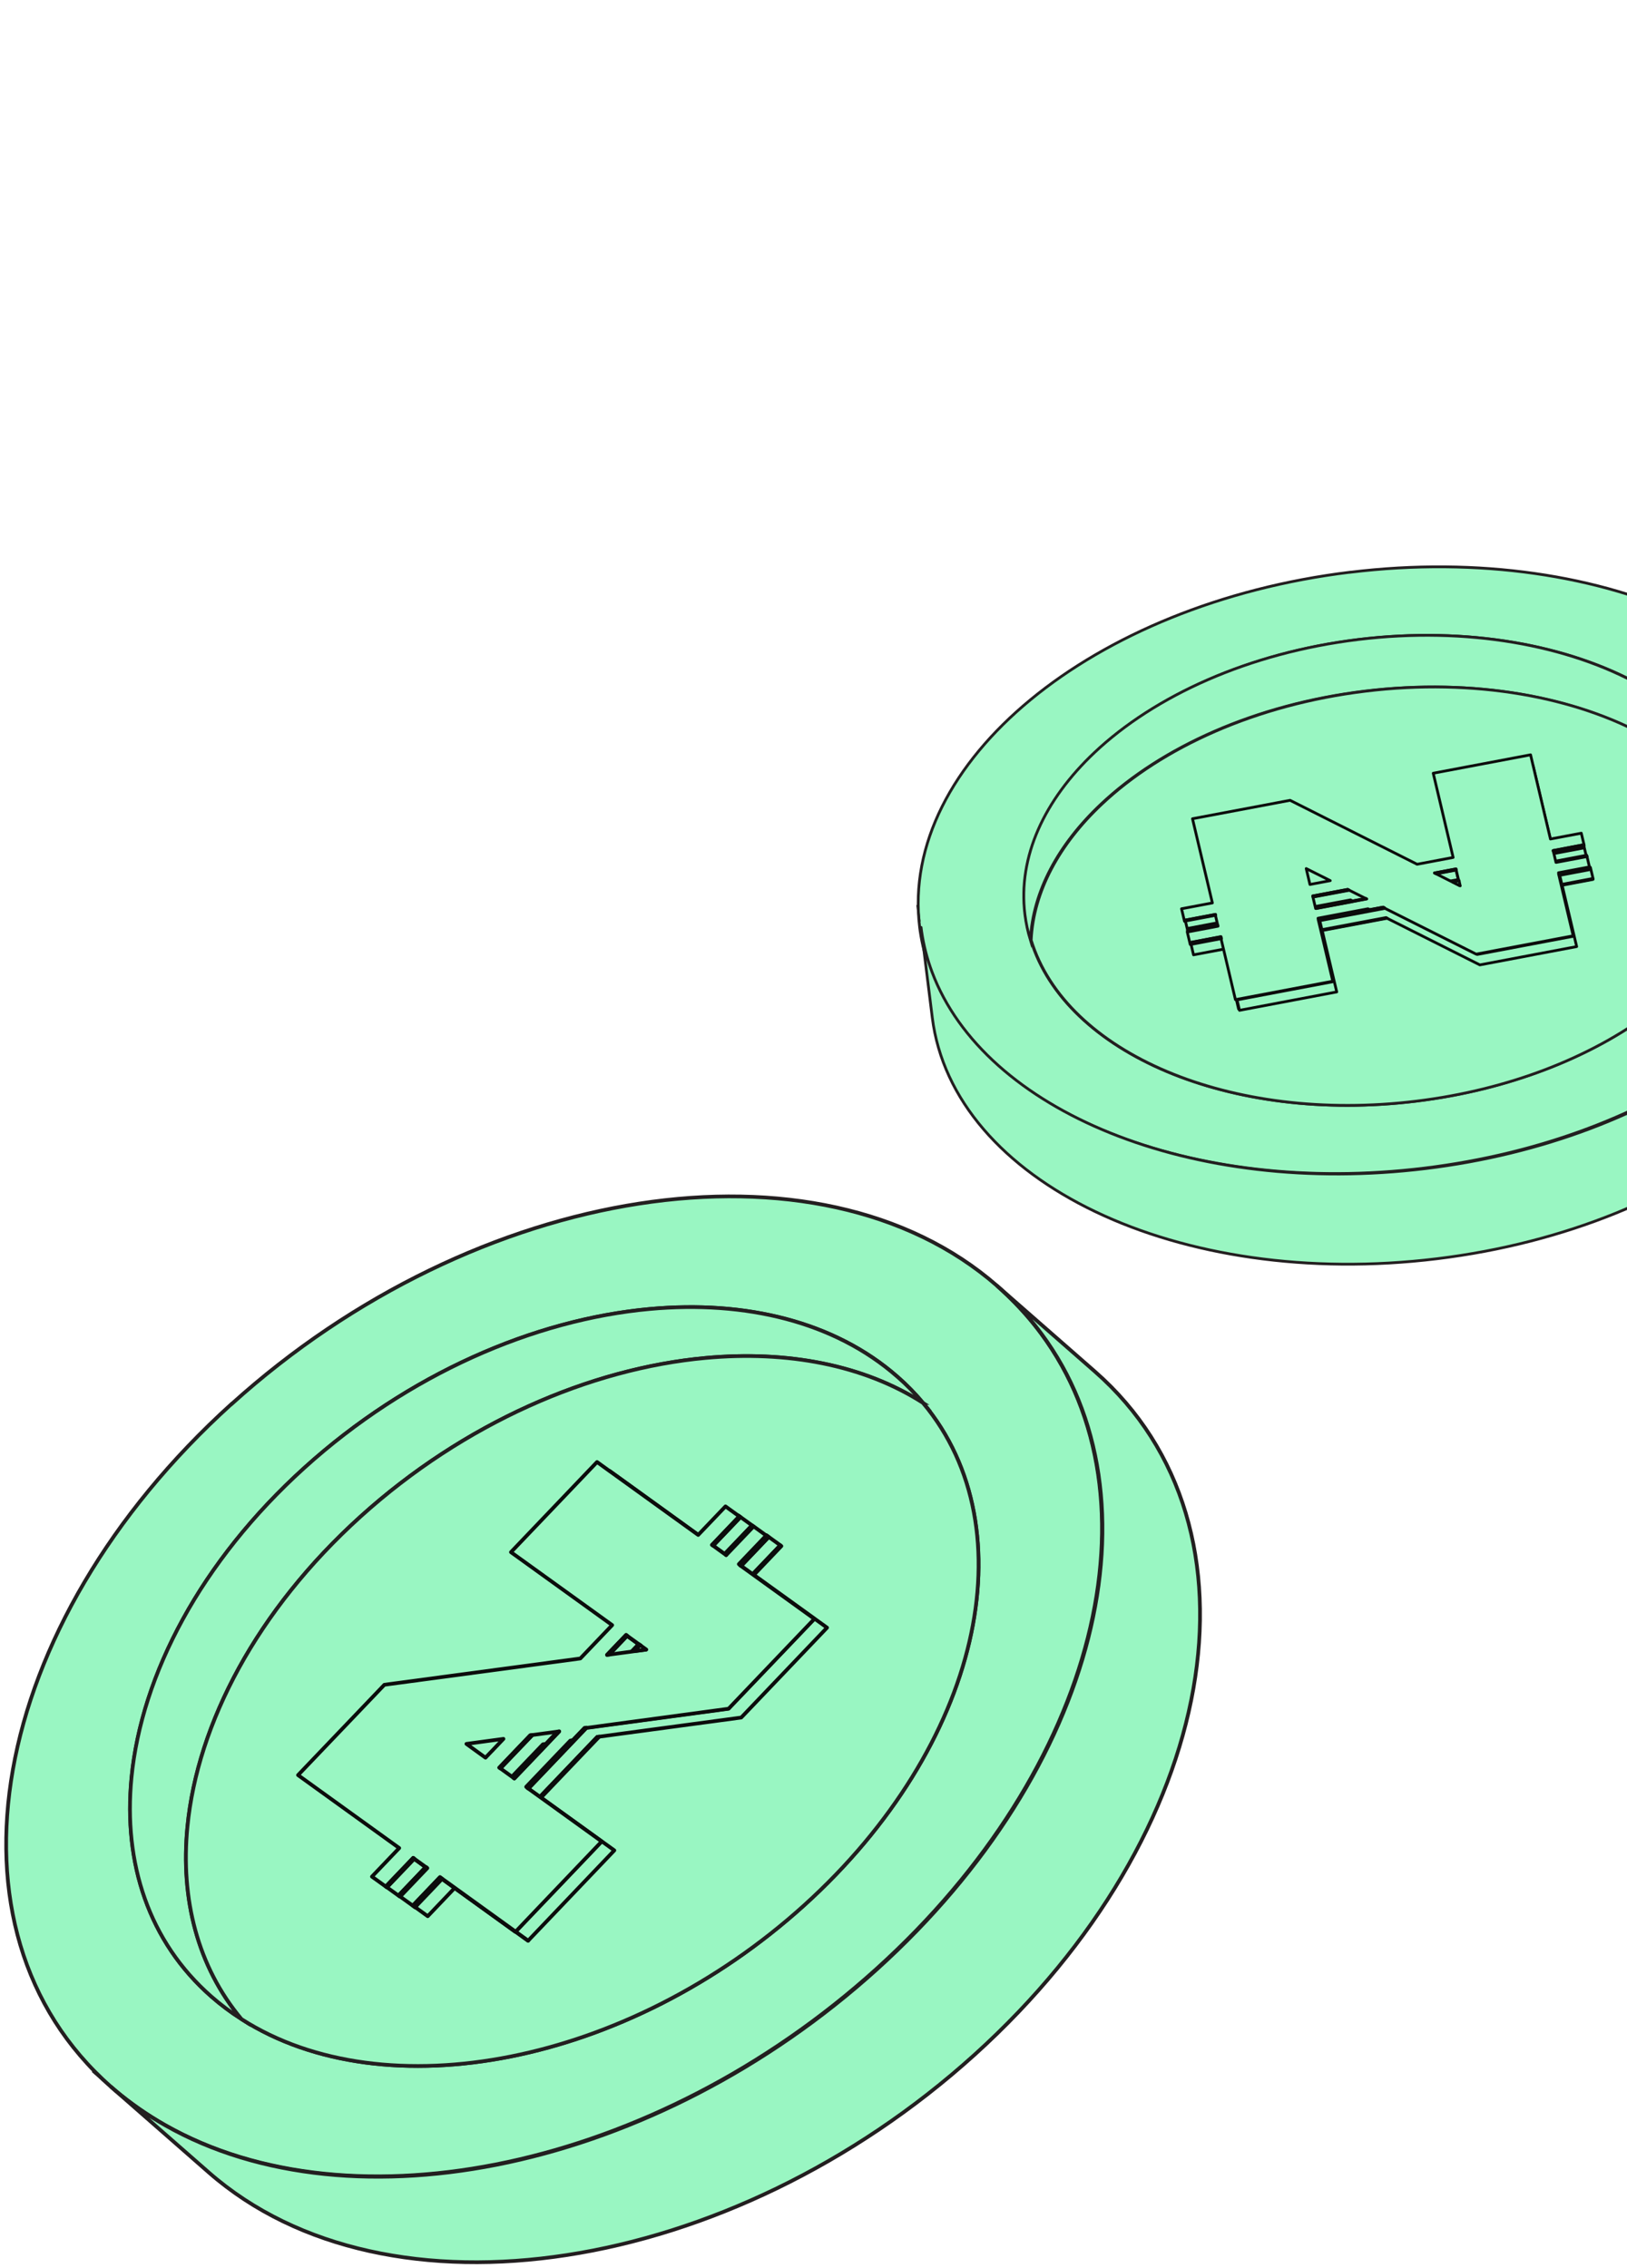 <svg width="264" height="368" viewBox="0 0 264 368" fill="none" xmlns="http://www.w3.org/2000/svg">
<path d="M164.016 210.73C165.805 212.496 167.422 214.363 168.876 216.325C188.755 243.104 178.203 286.924 142.225 319.451C106.24 351.985 57.162 362.065 26.755 344.806C23.872 343.171 21.168 341.296 18.645 339.166L18.726 339.239C21.242 341.361 23.953 343.243 26.836 344.878C57.244 362.137 106.322 352.051 142.307 319.524C178.285 286.997 188.837 243.177 168.957 216.398C167.504 214.436 165.886 212.568 164.098 210.81C163.894 210.606 163.689 210.403 163.469 210.199C163.657 210.374 163.828 210.555 164.008 210.73H164.016Z" fill="#99F6C2" stroke="#231F20" stroke-width="0.498" stroke-miterlimit="10"/>
<path d="M37.575 227.807C-2.086 263.663 -10.85 313.231 17.981 338.585L18.063 338.658C18.259 338.825 18.455 338.999 18.659 339.174C21.174 341.296 23.886 343.178 26.769 344.813C57.176 362.072 106.254 351.986 142.24 319.459C178.217 286.932 188.769 243.112 168.89 216.333C167.436 214.371 165.819 212.503 164.03 210.744C163.851 210.563 163.671 210.381 163.491 210.207C162.952 209.691 162.405 209.182 161.842 208.688L161.76 208.615C132.815 183.377 77.252 191.959 37.591 227.815L37.575 227.807ZM149.77 227.647C166.93 248.177 159.097 283.283 130.479 309.161C101.852 335.039 62.518 342.568 39.184 327.627C37.46 326.529 35.835 325.308 34.308 323.971C24.155 315.077 19.99 302.323 21.346 288.436C22.979 271.707 32.617 253.351 49.409 238.163C66.201 222.982 86.677 214.116 105.438 212.401C121.021 210.977 135.436 214.472 145.588 223.367C147.116 224.704 148.521 226.136 149.77 227.647Z" fill="#99F6C2" stroke="#231F20" stroke-width="0.604" stroke-miterlimit="10"/>
<path d="M145.586 223.367C147.114 224.705 148.519 226.136 149.768 227.648C140.114 221.471 127.732 219.138 114.501 220.344C95.733 222.067 75.257 230.932 58.473 246.106C41.681 261.287 32.043 279.643 30.41 296.379C29.258 308.166 32.084 319.139 39.173 327.627C37.45 326.53 35.825 325.309 34.297 323.972C24.145 315.077 19.98 302.323 21.336 288.436C22.969 271.707 32.607 253.351 49.399 238.163C66.191 222.982 86.667 214.117 105.427 212.402C121.011 210.977 135.426 214.473 145.578 223.367H145.586Z" fill="#99F6C2" stroke="#231F20" stroke-width="0.604" stroke-miterlimit="10"/>
<path d="M149.77 227.648C166.93 248.177 159.097 283.284 130.479 309.162C101.852 335.039 62.518 342.568 39.183 327.627C32.094 319.139 29.26 308.166 30.42 296.379C32.053 279.65 41.691 261.294 58.483 246.106C75.275 230.925 95.751 222.06 114.511 220.345C127.734 219.131 140.124 221.471 149.778 227.648H149.77Z" fill="#99F6C2" stroke="#231F20" stroke-width="0.604" stroke-miterlimit="10"/>
<path d="M161.825 208.681L177.662 222.553C206.583 247.879 197.852 297.512 158.15 333.397C118.448 369.288 62.812 377.849 33.891 352.523L18.055 338.651C18.251 338.818 18.447 338.992 18.651 339.167L18.733 339.239C21.248 341.361 23.96 343.243 26.843 344.878C57.25 362.138 106.328 352.051 142.313 319.524C178.291 286.997 188.843 243.177 168.964 216.398C167.51 214.436 165.893 212.568 164.104 210.81C163.9 210.606 163.696 210.403 163.475 210.199C162.936 209.684 162.389 209.175 161.825 208.681Z" fill="#99F6C2" stroke="#231F20" stroke-width="0.604" stroke-linecap="round" stroke-linejoin="round"/>
<path d="M17.971 338.585L15.063 336.034" stroke="#231F20" stroke-width="0.498" stroke-miterlimit="10"/>
<path d="M103.888 266.947L103.823 266.896V266.881L103.66 266.758L103.635 266.78L103.815 266.903L103.88 266.954L103.888 266.947ZM69.283 303.056L69.103 302.926L69.087 302.947L69.258 303.078L69.332 303.129H69.34L69.267 303.064L69.283 303.049V303.056ZM83.658 313.426L76.062 307.947L73.824 306.334L73.644 306.203L71.521 304.677L71.398 304.582L71.374 304.604L71.504 304.699L71.749 304.873L73.62 306.225L73.799 306.348L76.046 307.969L83.641 313.448L85.683 314.923L85.708 314.902L83.666 313.426H83.658Z" fill="#99F6C2"/>
<path d="M103.88 266.954L103.815 266.903L103.635 266.78L103.66 266.758L103.823 266.881V266.896L103.888 266.947L103.88 266.954ZM103.88 266.954L104.011 267.048M69.283 303.056L69.103 302.926L69.087 302.947L69.258 303.078L69.332 303.129H69.34L69.267 303.064L69.283 303.049V303.056ZM83.658 313.426L76.062 307.947L73.824 306.334L73.644 306.203L71.521 304.677L71.398 304.582L71.374 304.604L71.504 304.699L71.749 304.873L73.62 306.225L73.799 306.348L76.046 307.969L83.641 313.448L85.683 314.923L85.708 314.902L83.666 313.426H83.658Z" stroke="#0C0C0C" stroke-width="0.604" stroke-linecap="round" stroke-linejoin="round"/>
<path d="M94.838 280.39L92.747 282.57L85.576 290.07L85.56 290.092L85.731 290.215L85.756 290.194L93.09 282.512L95.181 280.332L94.846 280.376L94.838 280.39ZM124.551 249.28L120.108 253.939L120.083 253.968L120.263 254.091L120.288 254.069L124.731 249.411L124.551 249.28ZM119.969 246.047L115.567 250.661L115.542 250.683L115.722 250.814L115.738 250.792L120.149 246.177L119.969 246.047ZM101.176 240.306L98.938 238.692L98.922 238.707L99.118 238.845L113.296 249.07V249.055L101.176 240.306ZM101.772 265.413L101.601 265.29L101.576 265.311L98.505 268.523L98.848 268.48L101.756 265.435L103.618 266.779L103.634 266.765L101.764 265.413H101.772ZM90.485 280.979L88.582 282.977L88.835 282.941L90.738 280.943L90.485 280.979ZM86.042 281.575L83.951 283.755L81.043 286.8L81.019 286.822L81.198 286.952L81.215 286.931L84.294 283.711L86.385 281.531L86.042 281.575ZM83.33 288.464L83.314 288.478L83.444 288.573L83.461 288.558L83.33 288.464ZM67.216 301.595L67.036 301.465L67.02 301.486L62.609 306.101L62.789 306.232L67.199 301.61L69.07 302.962L69.094 302.94L67.224 301.588L67.216 301.595ZM117.845 252.325L117.829 252.34L117.845 252.325Z" fill="#99F6C2"/>
<path d="M117.845 252.325L117.829 252.34M94.838 280.39L92.747 282.57L85.576 290.07L85.56 290.092L85.731 290.215L85.756 290.194L93.09 282.512L95.181 280.332L94.846 280.376L94.838 280.39ZM124.551 249.28L120.108 253.939L120.083 253.968L120.263 254.091L120.288 254.069L124.731 249.411L124.551 249.28ZM119.969 246.047L115.567 250.661L115.542 250.683L115.722 250.814L115.738 250.792L120.149 246.177L119.969 246.047ZM101.176 240.306L98.938 238.692L98.922 238.707L99.118 238.845L113.296 249.07V249.055L101.176 240.306ZM101.772 265.413L101.601 265.29L101.576 265.311L98.505 268.523L98.848 268.48L101.756 265.435L103.618 266.779L103.634 266.765L101.764 265.413H101.772ZM90.485 280.979L88.582 282.977L88.835 282.941L90.738 280.943L90.485 280.979ZM86.042 281.575L83.951 283.755L81.043 286.8L81.019 286.822L81.198 286.952L81.215 286.931L84.294 283.711L86.385 281.531L86.042 281.575ZM83.33 288.464L83.314 288.478L83.444 288.573L83.461 288.558L83.33 288.464ZM67.216 301.595L67.036 301.465L67.02 301.486L62.609 306.101L62.789 306.232L67.199 301.61L69.07 302.962L69.094 302.94L67.224 301.588L67.216 301.595Z" stroke="#0C0C0C" stroke-width="0.604" stroke-linecap="round" stroke-linejoin="round"/>
<path d="M64.669 307.569L64.849 307.7L64.832 307.714L62.782 306.239H62.79L67.201 301.617L69.063 302.969L64.669 307.569Z" fill="#99F6C2" stroke="#0C0C0C" stroke-width="0.604" stroke-linecap="round" stroke-linejoin="round"/>
<path d="M117.623 252.122L117.598 252.144L117.778 252.275L117.843 252.326L117.827 252.34L115.72 250.814L115.736 250.792L120.146 246.178L119.967 246.047L119.771 245.909L119.787 245.895L122.025 247.508L117.623 252.122Z" fill="#99F6C2" stroke="#0C0C0C" stroke-width="0.604" stroke-linecap="round" stroke-linejoin="round"/>
<path d="M124.561 257.165L134.198 264.112L120.273 278.697L101.594 281.211L97.241 281.8L96.906 281.851L94.815 284.031L87.644 291.537L87.628 291.559L87.799 291.683L90.045 293.303L99.683 300.251L85.7 314.901L83.658 313.426L97.624 298.79L87.987 291.843L85.741 290.222L85.765 290.2L93.092 282.526L95.182 280.339L99.528 279.758L118.214 277.236L132.14 262.651L122.502 255.704L120.256 254.083L120.281 254.062L124.724 249.404L124.552 249.28L124.348 249.135L124.365 249.12L126.611 250.741L122.167 255.392L122.143 255.421L122.314 255.544L124.561 257.165Z" fill="#99F6C2" stroke="#0C0C0C" stroke-width="0.604" stroke-linecap="round" stroke-linejoin="round"/>
<path d="M73.643 306.196L71.519 304.67L71.397 304.575L71.356 304.611L66.986 309.19L67.117 309.284L67.362 309.459L69.404 310.934L69.42 310.919L73.773 306.356L73.814 306.319L73.635 306.188L73.643 306.196ZM96.903 281.851L94.813 284.031L87.642 291.531L87.625 291.553L87.797 291.676L87.821 291.654L95.156 283.973L97.246 281.793L96.912 281.837L96.903 281.851ZM126.608 250.741L122.165 255.399L122.141 255.429L122.32 255.552L122.345 255.53L126.788 250.872L126.608 250.741ZM92.542 282.44L90.451 284.62L85.396 289.918L85.371 289.947L85.502 290.041L85.526 290.019L90.704 284.598L92.787 282.411L92.534 282.447L92.542 282.44ZM124.338 249.143L119.911 253.779L119.887 253.801L120.017 253.895L120.042 253.873L124.468 249.237L124.338 249.143Z" fill="#99F6C2" stroke="#0C0C0C" stroke-width="0.604" stroke-linecap="round" stroke-linejoin="round"/>
<path d="M122.028 247.508L117.625 252.122L117.601 252.144L117.781 252.275L117.797 252.253L122.207 247.639L122.028 247.508ZM88.1 283.036L86.009 285.216L83.102 288.261L83.077 288.283L83.257 288.414L83.273 288.392L86.352 285.173L88.443 282.993L88.1 283.036ZM103.659 266.751L103.618 266.787L102.467 267.993L102.818 267.943L103.806 266.911L103.822 266.896V266.882L103.659 266.758V266.751ZM69.103 302.926L69.087 302.948L69.062 302.969L64.668 307.569L64.848 307.7L69.242 303.093L69.283 303.057L69.103 302.926Z" fill="#99F6C2" stroke="#0C0C0C" stroke-width="0.604" stroke-linecap="round" stroke-linejoin="round"/>
<path d="M103.884 266.947L103.819 266.897L103.639 266.773L101.769 265.421L101.597 265.298L101.573 265.32L101.753 265.443L103.615 266.788L103.794 266.911L103.86 266.962L103.99 267.056L104.015 267.035L103.884 266.94V266.947ZM69.263 303.072L69.083 302.948L67.213 301.596L67.033 301.466L67.017 301.487L67.188 301.611L69.058 302.963L69.238 303.086L69.312 303.137L69.336 303.115L69.263 303.064V303.072ZM73.992 306.487L73.796 306.349L71.754 304.874L71.574 304.743L71.37 304.598L71.345 304.627L71.549 304.772L71.729 304.896L73.771 306.371L73.975 306.516L83.613 313.463L83.637 313.442L73.992 306.487Z" fill="#99F6C2" stroke="#0C0C0C" stroke-width="0.604" stroke-linecap="round" stroke-linejoin="round"/>
<path d="M76.05 307.948L73.812 306.335L73.632 306.204L71.509 304.678L71.386 304.583L71.37 304.598L71.574 304.743L71.754 304.874L73.796 306.349L73.992 306.487L83.637 313.442L83.654 313.427L76.058 307.948H76.05ZM69.099 302.927L69.083 302.948L69.263 303.072L69.279 303.057L69.099 302.927ZM92.54 282.441L90.449 284.621L85.393 289.919L85.369 289.948L85.499 290.042L85.524 290.02L90.702 284.599L92.785 282.412L92.532 282.448L92.54 282.441ZM103.656 266.751L103.639 266.766L103.819 266.89V266.875L103.656 266.751ZM124.335 249.144L119.909 253.78L119.884 253.802L120.015 253.896L120.039 253.874L124.466 249.238L124.335 249.144Z" fill="#99F6C2" stroke="#0C0C0C" stroke-width="0.604" stroke-linecap="round" stroke-linejoin="round"/>
<path d="M119.908 253.779L124.334 249.143L124.465 249.237L120.038 253.874L120.014 253.896L119.883 253.801L119.908 253.779ZM78.777 285.209L75.681 282.971L81.692 282.157L79.79 284.155L79.61 284.337L78.809 285.18L78.785 285.209H78.777ZM83.448 288.574L83.318 288.479L81.202 286.953L81.023 286.822L81.047 286.801L83.955 283.756L86.046 281.576L86.389 281.532L90.489 280.98L90.742 280.943L88.839 282.942L88.659 283.131L83.481 288.559L83.457 288.581L83.448 288.574ZM90.709 284.584L85.531 290.013L85.507 290.034L85.376 289.94L85.4 289.911L90.456 284.613L92.547 282.433L92.8 282.397L90.718 284.584H90.709ZM103.189 267.899L102.936 267.935L102.805 267.95L102.454 268.001L98.836 268.488L98.493 268.531L101.564 265.319L101.588 265.298L101.76 265.421L103.63 266.773L103.646 266.758L103.818 266.882V266.896L103.875 266.947L104.006 267.042L103.981 267.063L104.839 267.681L103.181 267.899H103.189ZM117.825 252.34L115.71 250.814L115.53 250.684L115.555 250.662L119.957 246.047L119.761 245.909L117.719 244.434L113.308 249.049H113.3L113.292 249.07L99.114 238.846L98.918 238.708L96.876 237.232L82.909 251.861L99.334 263.699L94.164 269.113L62.368 273.378L48.361 288.036L64.778 299.874L60.351 304.51L62.777 306.254L62.793 306.24L62.613 306.109L67.024 301.494L67.04 301.473L67.22 301.603L69.09 302.955L69.106 302.933L69.286 303.064L69.27 303.079L69.343 303.129H69.335L69.319 303.151L64.933 307.751L65.064 307.846L67.359 309.495L67.375 309.481L67.13 309.306L66.999 309.212L71.369 304.634L71.385 304.619H71.393L71.41 304.597L71.532 304.692L73.656 306.218L73.835 306.349L76.073 307.962L83.669 313.441L97.635 298.806L87.998 291.858L85.752 290.245L85.58 290.122L85.597 290.1L92.767 282.6L94.858 280.42L95.193 280.377L99.538 279.788L118.217 277.266L132.143 262.689L122.505 255.741L120.259 254.121L120.079 253.997L120.104 253.968L124.547 249.31L124.343 249.165L122.301 247.69L122.284 247.704" fill="#99F6C2"/>
<path d="M117.825 252.34L115.71 250.814L115.53 250.684L115.555 250.662L119.957 246.047L119.761 245.909L117.719 244.434L113.308 249.049H113.3L113.292 249.07L99.114 238.846L98.918 238.708L96.876 237.232L82.909 251.861L99.334 263.699L94.164 269.113L62.368 273.378L48.361 288.036L64.778 299.874L60.351 304.51L62.777 306.254L62.793 306.24L62.613 306.109L67.024 301.494L67.04 301.473L67.22 301.603L69.09 302.955L69.106 302.933L69.286 303.064L69.27 303.079L69.343 303.129H69.335L69.319 303.151L64.933 307.751L65.064 307.846L67.359 309.495L67.375 309.481L67.13 309.306L66.999 309.212L71.369 304.634L71.385 304.619H71.393L71.41 304.597L71.532 304.692L73.656 306.218L73.835 306.349L76.073 307.962L83.669 313.441L97.635 298.806L87.998 291.858L85.752 290.245L85.58 290.122L85.597 290.1L92.767 282.6L94.858 280.42L95.193 280.377L99.538 279.788L118.217 277.266L132.143 262.689L122.505 255.741L120.259 254.121L120.079 253.997L120.104 253.968L124.547 249.31L124.343 249.165L122.301 247.69L122.284 247.704M119.908 253.779L124.334 249.143L124.465 249.237L120.038 253.874L120.014 253.896L119.883 253.801L119.908 253.779ZM78.777 285.209L75.681 282.971L81.692 282.157L79.79 284.155L79.61 284.337L78.809 285.18L78.785 285.209H78.777ZM83.448 288.574L83.318 288.479L81.202 286.953L81.023 286.822L81.047 286.801L83.955 283.756L86.046 281.576L86.389 281.532L90.489 280.98L90.742 280.943L88.839 282.942L88.659 283.131L83.481 288.559L83.457 288.581L83.448 288.574ZM90.709 284.584L85.531 290.013L85.507 290.034L85.376 289.94L85.4 289.911L90.456 284.613L92.547 282.433L92.8 282.397L90.718 284.584H90.709ZM103.189 267.899L102.936 267.935L102.805 267.95L102.454 268.001L98.836 268.488L98.493 268.531L101.564 265.319L101.588 265.298L101.76 265.421L103.63 266.773L103.646 266.758L103.818 266.882V266.896L103.875 266.947L104.006 267.042L103.981 267.063L104.839 267.681L103.181 267.899H103.189Z" stroke="#0C0C0C" stroke-width="0.604" stroke-linecap="round" stroke-linejoin="round"/>
<path d="M90.48 280.98L88.577 282.978L88.397 283.167L83.342 288.465L83.317 288.494L83.448 288.588L83.472 288.567L88.65 283.145L88.83 282.949L90.733 280.951L90.48 280.987V280.98ZM103.997 267.056L104.022 267.035L103.891 266.94L103.875 266.955L102.952 267.921L103.205 267.885L104.863 267.667L104.005 267.049L103.997 267.056ZM124.546 249.281L120.103 253.939L120.079 253.969L120.258 254.092L120.283 254.07L124.726 249.412L124.546 249.281ZM94.833 280.391L92.742 282.571L85.571 290.071L85.555 290.093L85.727 290.216L85.751 290.194L93.085 282.513L95.176 280.333L94.841 280.377L94.833 280.391ZM71.581 304.743L71.376 304.598L71.352 304.627L66.982 309.205L67.113 309.299L67.358 309.474L71.728 304.888L71.752 304.866L71.573 304.736L71.581 304.743ZM122.276 247.683L117.849 252.319H117.841L117.824 252.341" fill="#99F6C2"/>
<path d="M122.276 247.683L117.849 252.319H117.841L117.824 252.341M90.48 280.98L88.577 282.978L88.397 283.167L83.342 288.465L83.317 288.494L83.448 288.588L83.472 288.567L88.65 283.145L88.83 282.949L90.733 280.951L90.48 280.987V280.98ZM103.997 267.056L104.022 267.035L103.891 266.94L103.875 266.955L102.952 267.921L103.205 267.885L104.863 267.667L104.005 267.049L103.997 267.056ZM124.546 249.281L120.103 253.939L120.079 253.969L120.258 254.092L120.283 254.07L124.726 249.412L124.546 249.281ZM94.833 280.391L92.742 282.571L85.571 290.071L85.555 290.093L85.727 290.216L85.751 290.194L93.085 282.513L95.176 280.333L94.841 280.377L94.833 280.391ZM71.581 304.743L71.376 304.598L71.352 304.627L66.982 309.205L67.113 309.299L67.358 309.474L71.728 304.888L71.752 304.866L71.573 304.736L71.581 304.743Z" stroke="#0C0C0C" stroke-width="0.604" stroke-linecap="round" stroke-linejoin="round"/>
<path d="M119.965 246.048L115.563 250.662L115.538 250.684L115.718 250.815L115.734 250.793L120.144 246.179L119.965 246.048ZM86.037 281.576L83.947 283.756L81.039 286.801L81.014 286.823L81.194 286.954L81.21 286.932L84.29 283.713L86.38 281.533L86.037 281.576ZM101.596 265.291L101.572 265.313L98.501 268.525L98.844 268.481L101.751 265.436L101.768 265.414L101.596 265.291ZM67.04 301.466L67.024 301.488L62.613 306.102L62.793 306.233L67.203 301.611L67.228 301.589L67.048 301.459L67.04 301.466Z" fill="#99F6C2" stroke="#0C0C0C" stroke-width="0.604" stroke-linecap="round" stroke-linejoin="round"/>
<path d="M301.245 134.075C301.345 135.845 301.293 137.606 301.096 139.357C298.435 163.265 269.193 184.9 231.227 189.533C193.252 194.168 159.575 180.207 151.126 157.656C150.324 155.518 149.752 153.312 149.419 151.028L149.428 151.104C149.76 153.38 150.333 155.594 151.134 157.732C159.584 180.283 193.265 194.24 231.235 189.61C269.201 184.976 298.444 163.342 301.105 139.433C301.302 137.682 301.354 135.921 301.25 134.155C301.239 133.952 301.229 133.749 301.209 133.539C301.225 133.718 301.228 133.895 301.24 134.071L301.245 134.075Z" fill="#99F6C2" stroke="#231F20" stroke-width="0.372" stroke-miterlimit="10"/>
<path d="M219.055 92.85C177.203 97.957 145.958 123.716 149.221 150.416L149.229 150.492C149.254 150.67 149.275 150.853 149.301 151.039C149.634 153.315 150.206 155.529 151.008 157.667C159.457 180.218 193.138 194.174 231.108 189.544C269.073 184.91 298.316 163.276 300.977 139.368C301.173 137.618 301.225 135.856 301.121 134.09C301.113 133.91 301.105 133.729 301.094 133.553C301.055 133.029 301.007 132.506 300.943 131.985L300.934 131.909C297.544 105.232 260.912 87.753 219.06 92.86L219.055 92.85ZM283.954 138.299C283.024 157.407 259.955 174.991 229.753 178.679C199.546 182.364 172.846 170.85 167.258 152.541C166.842 151.192 166.548 149.811 166.372 148.4C165.205 139.018 169.536 129.784 177.654 122.121C187.434 112.889 202.698 105.945 220.422 103.778C238.141 101.616 254.653 104.684 266.397 111.285C276.152 116.769 282.633 124.688 283.8 134.07C283.976 135.481 284.031 136.898 283.954 138.299Z" fill="#99F6C2" stroke="#231F20" stroke-width="0.451" stroke-miterlimit="10"/>
<path d="M283.736 134.067C283.912 135.478 283.967 136.895 283.891 138.296C281.577 130.724 275.656 124.318 267.375 119.661C255.623 113.061 239.112 109.993 221.401 112.154C203.682 114.316 188.419 121.261 178.635 130.496C171.744 137 167.58 144.637 167.192 152.535C166.777 151.186 166.482 149.804 166.306 148.394C165.14 139.012 169.47 129.778 177.589 122.115C187.369 112.884 202.632 105.94 220.355 103.773C238.074 101.611 254.585 104.679 266.329 111.28C276.083 116.763 282.565 124.682 283.731 134.064L283.736 134.067Z" fill="#99F6C2" stroke="#231F20" stroke-width="0.451" stroke-miterlimit="10"/>
<path d="M284.015 138.3C283.084 157.407 260.016 174.992 229.814 178.68C199.608 182.365 172.908 170.85 167.32 152.542C167.708 144.644 171.867 137.003 178.763 130.503C188.543 121.272 203.806 114.327 221.53 112.161C239.249 109.998 255.761 113.066 267.504 119.668C275.784 124.317 281.706 130.731 284.02 138.303L284.015 138.3Z" fill="#99F6C2" stroke="#231F20" stroke-width="0.451" stroke-miterlimit="10"/>
<path d="M301.16 131.979L302.981 146.612C306.311 173.33 275.05 199.141 233.161 204.249C191.267 209.361 154.605 191.84 151.275 165.121L149.454 150.488C149.479 150.666 149.5 150.849 149.526 151.035L149.535 151.111C149.867 153.387 150.439 155.601 151.241 157.739C159.691 180.29 193.37 194.246 231.34 189.616C269.304 184.982 298.547 163.348 301.207 139.441C301.404 137.69 301.456 135.929 301.352 134.163C301.341 133.96 301.331 133.756 301.311 133.547C301.272 133.023 301.225 132.5 301.16 131.979Z" fill="#99F6C2" stroke="#231F20" stroke-width="0.451" stroke-linecap="round" stroke-linejoin="round"/>
<path d="M149.2 149.527L148.867 146.838" stroke="#231F20" stroke-width="0.372" stroke-miterlimit="10"/>
<path d="M236.734 142.792L236.723 142.736L236.731 142.727L236.702 142.588L236.677 142.591L236.715 142.737L236.726 142.793L236.734 142.792ZM197.783 150.094L197.749 149.944L197.728 149.95L197.758 150.097L197.773 150.156L197.778 150.16L197.77 150.091L197.787 150.089L197.783 150.094ZM200.597 162.028L199.11 155.722L198.671 153.865L198.637 153.715L198.218 151.955L198.197 151.85L198.172 151.853L198.197 151.962L198.246 152.164L198.611 153.718L198.649 153.863L199.089 155.728L200.576 162.035L200.974 163.731L201 163.728L200.601 162.032L200.597 162.028Z" fill="#99F6C2"/>
<path d="M236.726 142.793L236.715 142.737L236.677 142.591L236.702 142.588L236.731 142.727L236.723 142.736L236.734 142.792L236.726 142.793ZM236.726 142.793L236.751 142.902M197.783 150.094L197.749 149.944L197.728 149.95L197.758 150.097L197.773 150.156L197.778 150.16L197.77 150.091L197.787 150.089L197.783 150.094ZM200.597 162.028L199.11 155.722L198.671 153.865L198.637 153.715L198.218 151.955L198.197 151.85L198.172 151.853L198.197 151.962L198.246 152.164L198.611 153.718L198.649 153.863L199.089 155.728L200.576 162.035L200.974 163.731L201 163.728L200.601 162.032L200.597 162.028Z" stroke="#0C0C0C" stroke-width="0.451" stroke-linecap="round" stroke-linejoin="round"/>
<path d="M224.381 147.221L222.025 147.662L213.931 149.187L213.911 149.193L213.944 149.336L213.97 149.333L222.253 147.767L224.61 147.326L224.394 147.216L224.381 147.221ZM257.936 140.88L252.915 141.832L252.885 141.839L252.924 141.985L252.95 141.982L257.97 141.03L257.936 140.88ZM257 137.113L252.025 138.055L252 138.058L252.034 138.208L252.055 138.202L257.034 137.263L257 137.113ZM249.19 126.105L248.751 124.244L248.734 124.246L248.774 124.407L251.556 136.195L251.563 136.186L249.19 126.105ZM236.284 141.181L236.251 141.039L236.225 141.042L232.759 141.695L232.98 141.809L236.263 141.188L236.628 142.737L236.645 142.735L236.28 141.178L236.284 141.181ZM221.56 145.805L219.408 146.214L219.573 146.296L221.725 145.886L221.56 145.805ZM218.683 144.356L216.327 144.797L213.043 145.418L213.017 145.421L213.052 145.571L213.073 145.565L216.548 144.91L218.904 144.47L218.683 144.356ZM213.484 147.328L213.467 147.33L213.492 147.439L213.509 147.437L213.484 147.328ZM197.26 148.557L197.225 148.407L197.204 148.413L192.226 149.352L192.26 149.502L197.243 148.559L197.608 150.115L197.634 150.112L197.269 148.556L197.26 148.557ZM252.461 139.962L252.444 139.964L252.461 139.962Z" fill="#99F6C2"/>
<path d="M252.461 139.962L252.444 139.964M224.381 147.221L222.025 147.662L213.931 149.187L213.911 149.193L213.944 149.336L213.97 149.333L222.253 147.767L224.61 147.326L224.394 147.216L224.381 147.221ZM257.936 140.88L252.915 141.832L252.885 141.839L252.924 141.985L252.95 141.982L257.97 141.03L257.936 140.88ZM257 137.113L252.025 138.055L252 138.058L252.034 138.208L252.055 138.202L257.034 137.263L257 137.113ZM249.19 126.105L248.751 124.244L248.734 124.246L248.774 124.407L251.556 136.195L251.563 136.186L249.19 126.105ZM236.284 141.181L236.251 141.039L236.225 141.042L232.759 141.695L232.98 141.809L236.263 141.188L236.628 142.737L236.645 142.735L236.28 141.178L236.284 141.181ZM221.56 145.805L219.408 146.214L219.573 146.296L221.725 145.886L221.56 145.805ZM218.683 144.356L216.327 144.797L213.043 145.418L213.017 145.421L213.052 145.571L213.073 145.565L216.548 144.91L218.904 144.47L218.683 144.356ZM213.484 147.328L213.467 147.33L213.492 147.439L213.509 147.437L213.484 147.328ZM197.26 148.557L197.225 148.407L197.204 148.413L192.226 149.352L192.26 149.502L197.243 148.559L197.608 150.115L197.634 150.112L197.269 148.556L197.26 148.557Z" stroke="#0C0C0C" stroke-width="0.451" stroke-linecap="round" stroke-linejoin="round"/>
<path d="M192.651 150.664L192.685 150.815L192.668 150.816L192.264 149.113L192.269 149.116L197.255 148.172L197.616 149.726L192.651 150.664Z" fill="#99F6C2" stroke="#0C0C0C" stroke-width="0.451" stroke-linecap="round" stroke-linejoin="round"/>
<path d="M252.468 140.069L252.443 140.072L252.477 140.222L252.488 140.279L252.471 140.281L252.061 138.524L252.082 138.518L257.063 137.578L257.028 137.428L256.988 137.267L257.005 137.265L257.445 139.126L252.468 140.069Z" fill="#99F6C2" stroke="#0C0C0C" stroke-width="0.451" stroke-linecap="round" stroke-linejoin="round"/>
<path d="M253.942 145.596L255.832 153.598L240.123 156.569L228.038 150.492L225.22 149.077L225.001 148.972L222.647 149.412L214.56 150.94L214.539 150.946L214.573 151.089L215.012 152.954L216.902 160.955L201.126 163.942L200.727 162.245L216.486 159.26L214.596 151.259L214.157 149.393L214.182 149.39L222.447 147.827L224.805 147.382L227.614 148.798L239.707 154.874L255.416 151.902L253.526 143.901L253.087 142.036L253.112 142.033L258.127 141.082L258.093 140.94L258.052 140.771L258.069 140.769L258.509 142.635L253.498 143.581L253.469 143.588L253.503 143.731L253.942 145.596Z" fill="#99F6C2" stroke="#0C0C0C" stroke-width="0.451" stroke-linecap="round" stroke-linejoin="round"/>
<path d="M198.61 153.855L198.191 152.092L198.17 151.987L198.127 151.992L193.189 152.927L193.215 153.035L193.264 153.238L193.663 154.937L193.68 154.935L198.601 154.003L198.644 153.998L198.609 153.848L198.61 153.855ZM224.882 148.895L222.525 149.336L214.428 150.862L214.408 150.869L214.441 151.011L214.467 151.008L222.753 149.441L225.111 149L224.894 148.89L224.882 148.895ZM258.443 142.549L253.421 143.501L253.391 143.508L253.43 143.654L253.455 143.651L258.478 142.699L258.443 142.549ZM222.055 147.475L219.698 147.916L213.984 148.998L213.955 149.005L213.98 149.114L214.006 149.111L219.855 148.006L222.212 147.558L222.046 147.476L222.055 147.475ZM257.977 140.684L252.976 141.63L252.95 141.633L252.976 141.741L253.001 141.738L258.003 140.792L257.977 140.684Z" fill="#99F6C2" stroke="#0C0C0C" stroke-width="0.451" stroke-linecap="round" stroke-linejoin="round"/>
<path d="M257.46 138.774L252.484 139.717L252.459 139.72L252.493 139.87L252.514 139.864L257.494 138.924L257.46 138.774ZM219.133 146.02L216.776 146.461L213.491 147.082L213.466 147.085L213.5 147.235L213.521 147.228L216.997 146.574L219.354 146.133L219.133 146.02ZM236.705 142.701L236.663 142.706L235.361 142.952L235.591 143.065L236.706 142.855L236.723 142.853L236.73 142.845L236.701 142.706L236.705 142.701ZM197.674 150.074L197.653 150.081L197.628 150.084L192.665 151.021L192.699 151.171L197.666 150.229L197.709 150.224L197.674 150.074Z" fill="#99F6C2" stroke="#0C0C0C" stroke-width="0.451" stroke-linecap="round" stroke-linejoin="round"/>
<path d="M236.723 142.788L236.712 142.732L236.674 142.586L236.309 141.032L236.275 140.889L236.25 140.892L236.288 141.038L236.652 142.585L236.69 142.731L236.701 142.787L236.727 142.896L236.752 142.893L236.727 142.784L236.723 142.788ZM197.74 150.095L197.701 149.949L197.336 148.394L197.302 148.244L197.281 148.251L197.314 148.393L197.679 149.948L197.718 150.093L197.733 150.153L197.759 150.15L197.743 150.09L197.74 150.095ZM198.663 154.025L198.623 153.864L198.225 152.167L198.19 152.017L198.149 151.848L198.12 151.856L198.161 152.024L198.199 152.17L198.598 153.867L198.639 154.035L200.528 162.037L200.554 162.034L198.663 154.025Z" fill="#99F6C2" stroke="#0C0C0C" stroke-width="0.451" stroke-linecap="round" stroke-linejoin="round"/>
<path d="M199.103 155.852L198.664 153.993L198.629 153.843L198.21 152.081L198.189 151.976L198.172 151.978L198.213 152.146L198.248 152.296L198.647 153.995L198.687 154.156L200.579 162.17L200.596 162.168L199.108 155.855L199.103 155.852ZM197.745 150.071L197.724 150.077L197.762 150.223L197.779 150.221L197.745 150.071ZM222.064 147.467L219.709 147.907L214 148.988L213.97 148.996L213.996 149.104L214.021 149.101L219.866 147.997L222.22 147.549L222.055 147.468L222.064 147.467ZM236.748 142.703L236.731 142.705L236.769 142.851L236.777 142.842L236.748 142.703ZM257.958 140.68L252.96 141.625L252.934 141.628L252.96 141.737L252.985 141.734L257.983 140.789L257.958 140.68Z" fill="#99F6C2" stroke="#0C0C0C" stroke-width="0.451" stroke-linecap="round" stroke-linejoin="round"/>
<path d="M252.911 141.614L257.917 140.667L257.942 140.776L252.936 141.722L252.911 141.725L252.885 141.617L252.911 141.614ZM212.554 143.519L211.949 140.939L215.85 142.896L213.695 143.306L213.495 143.341L212.588 143.515L212.558 143.522L212.554 143.519ZM213.474 147.405L213.448 147.296L213.033 145.535L212.998 145.384L213.024 145.381L216.312 144.76L218.671 144.318L218.892 144.432L221.551 145.769L221.717 145.85L219.562 146.26L219.358 146.299L213.5 147.409L213.474 147.412L213.474 147.405ZM219.774 147.99L213.916 149.101L213.89 149.104L213.865 148.995L213.894 148.988L219.613 147.905L221.972 147.463L222.137 147.545L219.779 147.994L219.774 147.99ZM235.796 143.183L235.631 143.102L235.548 143.058L235.318 142.945L232.972 141.765L232.751 141.652L236.221 140.998L236.247 140.995L236.28 141.137L236.646 142.696L236.663 142.694L236.697 142.837L236.689 142.845L236.696 142.898L236.721 143.007L236.695 143.01L236.864 143.724L235.792 143.18L235.796 143.183ZM252.468 139.917L252.053 138.156L252.019 138.006L252.044 138.003L257.025 137.059L256.984 136.898L256.585 135.197L251.6 136.137L251.595 136.134L251.579 136.144L248.794 124.343L248.754 124.181L248.354 122.48L232.56 125.468L235.79 139.134L229.944 140.24L209.33 129.863L193.497 132.851L196.722 146.514L191.716 147.461L192.195 149.477L192.212 149.475L192.178 149.325L197.162 148.384L197.183 148.378L197.218 148.528L197.584 150.087L197.605 150.08L197.639 150.231L197.622 150.233L197.638 150.293L197.633 150.289L197.612 150.296L192.649 151.237L192.675 151.346L193.128 153.253L193.145 153.251L193.096 153.049L193.071 152.94L198.013 152.004L198.03 152.002L198.035 152.006L198.056 151.999L198.076 152.105L198.496 153.869L198.531 154.02L198.971 155.882L200.462 162.205L216.259 159.213L214.365 151.193L213.92 149.328L213.887 149.185L213.908 149.179L222.011 147.652L224.37 147.21L224.587 147.32L227.407 148.735L239.525 154.822L255.268 151.848L253.374 143.828L252.933 141.958L252.895 141.812L252.924 141.805L257.951 140.852L257.91 140.683L257.51 138.982L257.493 138.984" fill="#99F6C2"/>
<path d="M252.468 139.917L252.053 138.156L252.019 138.006L252.044 138.003L257.025 137.059L256.984 136.898L256.585 135.197L251.6 136.137L251.595 136.134L251.579 136.144L248.794 124.343L248.754 124.181L248.354 122.48L232.56 125.468L235.79 139.134L229.944 140.24L209.33 129.863L193.497 132.851L196.722 146.514L191.716 147.461L192.195 149.477L192.212 149.475L192.178 149.325L197.162 148.384L197.183 148.378L197.218 148.528L197.584 150.087L197.605 150.08L197.639 150.231L197.622 150.233L197.638 150.293L197.633 150.289L197.612 150.296L192.649 151.237L192.675 151.346L193.128 153.253L193.145 153.251L193.096 153.049L193.071 152.94L198.013 152.004L198.03 152.002L198.035 152.006L198.056 151.999L198.076 152.105L198.496 153.869L198.531 154.02L198.971 155.882L200.462 162.205L216.259 159.213L214.365 151.193L213.92 149.328L213.887 149.185L213.908 149.179L222.011 147.652L224.37 147.21L224.587 147.32L227.407 148.735L239.525 154.822L255.268 151.848L253.374 143.828L252.933 141.958L252.895 141.812L252.924 141.805L257.951 140.852L257.91 140.683L257.51 138.982L257.493 138.984M252.911 141.614L257.917 140.667L257.942 140.776L252.936 141.722L252.911 141.725L252.885 141.617L252.911 141.614ZM212.554 143.519L211.949 140.939L215.85 142.896L213.695 143.306L213.495 143.341L212.588 143.515L212.558 143.522L212.554 143.519ZM213.474 147.405L213.448 147.296L213.033 145.535L212.998 145.384L213.024 145.381L216.312 144.76L218.671 144.318L218.892 144.432L221.551 145.769L221.717 145.85L219.562 146.26L219.358 146.299L213.5 147.409L213.474 147.412L213.474 147.405ZM219.774 147.99L213.916 149.101L213.89 149.104L213.865 148.995L213.894 148.988L219.613 147.905L221.972 147.463L222.137 147.545L219.779 147.994L219.774 147.99ZM235.796 143.183L235.631 143.102L235.548 143.058L235.318 142.945L232.972 141.765L232.751 141.652L236.221 140.998L236.247 140.995L236.28 141.137L236.646 142.696L236.663 142.694L236.697 142.837L236.689 142.845L236.696 142.898L236.721 143.007L236.695 143.01L236.864 143.724L235.792 143.18L235.796 143.183Z" stroke="#0C0C0C" stroke-width="0.451" stroke-linecap="round" stroke-linejoin="round"/>
<path d="M221.618 145.779L219.466 146.189L219.263 146.227L213.551 147.309L213.521 147.316L213.547 147.425L213.572 147.422L219.42 146.317L219.627 146.274L221.78 145.864L221.615 145.783L221.618 145.779ZM236.764 143.029L236.789 143.026L236.764 142.917L236.747 142.919L235.704 143.117L235.869 143.198L236.941 143.741L236.772 143.028L236.764 143.029ZM257.998 140.854L252.977 141.806L252.947 141.813L252.986 141.959L253.011 141.956L258.033 141.004L257.998 140.854ZM224.44 147.195L222.083 147.636L213.989 149.162L213.968 149.168L214.002 149.31L214.027 149.308L222.312 147.741L224.669 147.3L224.452 147.19L224.44 147.195ZM198.175 152.162L198.134 151.993L198.105 152L193.168 152.935L193.194 153.044L193.243 153.246L198.183 152.307L198.209 152.304L198.175 152.154L198.175 152.162ZM257.532 138.989L252.532 139.934L252.527 139.931L252.506 139.937" fill="#99F6C2"/>
<path d="M257.532 138.989L252.532 139.934L252.527 139.931L252.506 139.937M221.618 145.779L219.466 146.189L219.263 146.227L213.551 147.309L213.521 147.316L213.547 147.425L213.572 147.422L219.42 146.317L219.627 146.274L221.78 145.864L221.615 145.783L221.618 145.779ZM236.764 143.029L236.789 143.026L236.764 142.917L236.747 142.919L235.704 143.117L235.869 143.198L236.941 143.741L236.772 143.028L236.764 143.029ZM257.998 140.854L252.977 141.806L252.947 141.813L252.986 141.959L253.011 141.956L258.033 141.004L257.998 140.854ZM224.44 147.195L222.083 147.636L213.989 149.162L213.968 149.168L214.002 149.31L214.027 149.308L222.312 147.741L224.669 147.3L224.452 147.19L224.44 147.195ZM198.175 152.162L198.134 151.993L198.105 152L193.168 152.935L193.194 153.044L193.243 153.246L198.183 152.307L198.209 152.304L198.175 152.154L198.175 152.162Z" stroke="#0C0C0C" stroke-width="0.451" stroke-linecap="round" stroke-linejoin="round"/>
<path d="M257.013 137.069L252.038 138.012L252.012 138.015L252.047 138.165L252.068 138.159L257.048 137.22L257.013 137.069ZM218.687 144.315L216.33 144.756L213.045 145.377L213.019 145.38L213.054 145.53L213.075 145.524L216.551 144.869L218.908 144.428L218.687 144.315ZM236.259 140.997L236.233 141L232.766 141.653L232.987 141.767L236.272 141.146L236.293 141.139L236.259 140.997ZM197.228 148.37L197.207 148.376L192.227 149.316L192.262 149.466L197.246 148.522L197.271 148.519L197.237 148.369L197.228 148.37Z" fill="#99F6C2" stroke="#0C0C0C" stroke-width="0.451" stroke-linecap="round" stroke-linejoin="round"/>
</svg>
